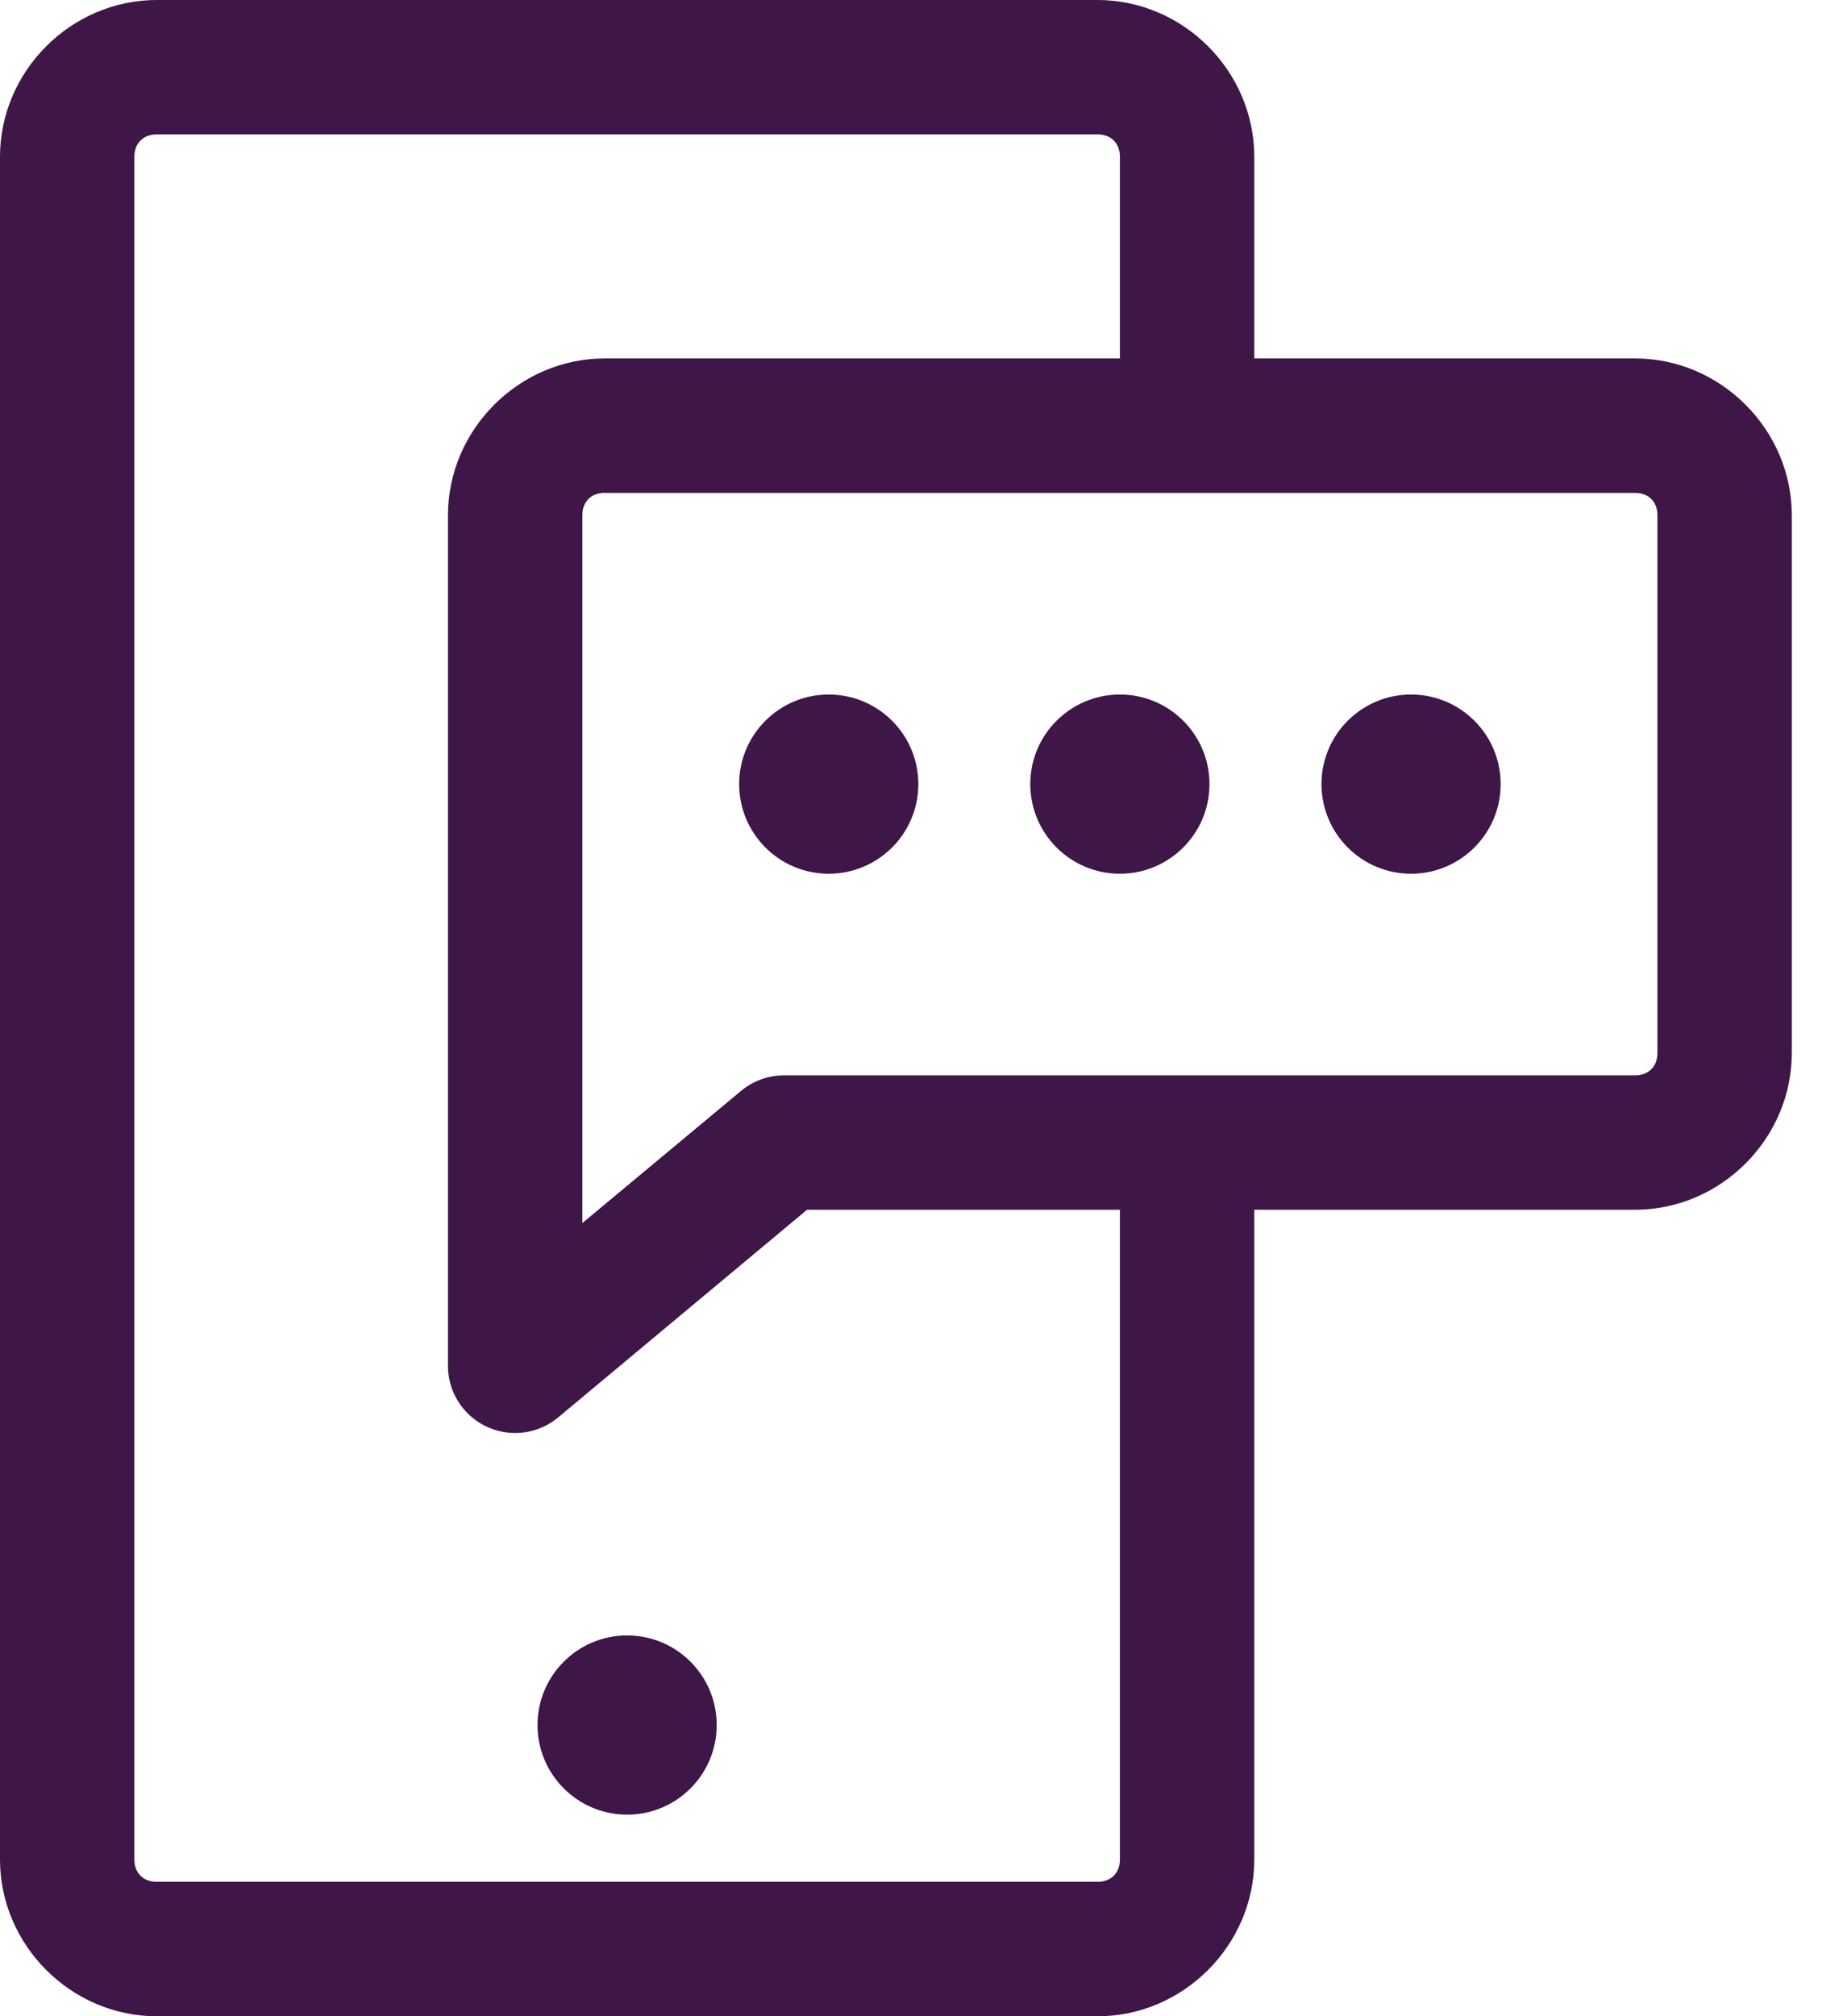 <svg width="32" height="35" viewBox="0 0 32 35" fill="none" xmlns="http://www.w3.org/2000/svg">
<path d="M2.722 0C1.234 0 0 1.234 0 2.722V32.278C0 33.766 1.234 35 2.722 35H19.056C20.544 35 21.778 33.766 21.778 32.278V21H28.389C29.877 21 31.111 19.766 31.111 18.278V8.944C31.111 7.457 29.877 6.222 28.389 6.222H21.778V2.722C21.778 1.234 20.544 0 19.056 0H2.722ZM2.722 2.333H19.056C19.291 2.333 19.445 2.487 19.445 2.722V6.222H10.5C9.012 6.222 7.778 7.457 7.778 8.945V23.722C7.781 24.017 7.896 24.3 8.1 24.513C8.303 24.727 8.58 24.855 8.874 24.873C9.168 24.891 9.458 24.797 9.686 24.609L14.012 21H19.445V32.278C19.445 32.513 19.291 32.666 19.056 32.666H2.722C2.487 32.666 2.333 32.513 2.333 32.278V2.722C2.333 2.487 2.487 2.333 2.722 2.333L2.722 2.333ZM10.5 8.556H28.389C28.624 8.556 28.778 8.709 28.778 8.945V18.278C28.778 18.514 28.624 18.667 28.389 18.667H13.611C13.34 18.667 13.078 18.762 12.87 18.934L10.111 21.231V8.944C10.111 8.709 10.264 8.555 10.5 8.555L10.5 8.556ZM14.389 12.056C13.53 12.056 12.834 12.752 12.834 13.611C12.834 14.47 13.53 15.167 14.389 15.167C15.248 15.167 15.945 14.47 15.945 13.611C15.945 12.752 15.248 12.056 14.389 12.056ZM19.445 12.056C18.585 12.056 17.889 12.752 17.889 13.611C17.889 14.47 18.585 15.167 19.445 15.167C20.304 15.167 21 14.47 21 13.611C21 12.752 20.304 12.056 19.445 12.056ZM24.5 12.056C23.641 12.056 22.945 12.752 22.945 13.611C22.945 14.47 23.641 15.167 24.5 15.167C25.359 15.167 26.056 14.47 26.056 13.611C26.056 12.752 25.359 12.056 24.5 12.056ZM10.889 28.389C10.03 28.389 9.333 29.085 9.333 29.945C9.333 30.804 10.03 31.5 10.889 31.5C11.748 31.5 12.444 30.804 12.444 29.945C12.444 29.085 11.748 28.389 10.889 28.389Z" fill="#3E1647"/>
</svg>
